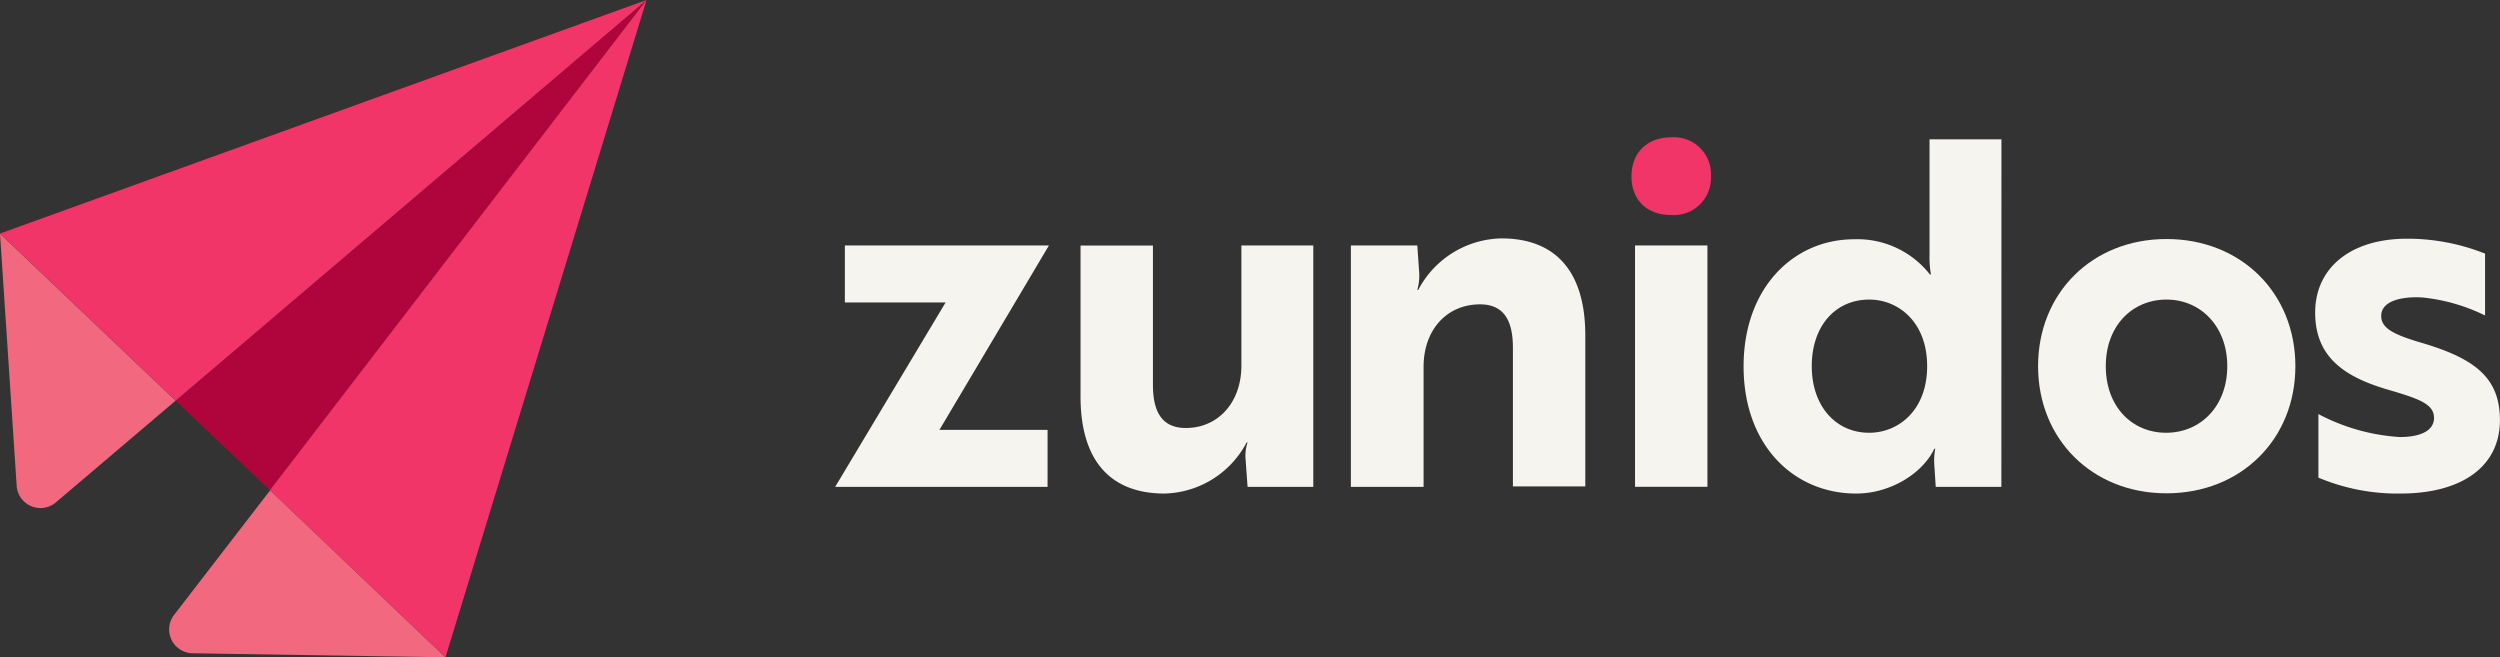 <svg xmlns="http://www.w3.org/2000/svg" viewBox="0 0 314.61 82.72"><rect x="0" y="0" width="314.61" height="82.72" fill="#333333" stroke="none"/><defs><style>.cls-1{fill:#b0043c;}.cls-2{fill:#f2687e;}.cls-3{fill:#f13568;}.cls-4{fill:#f6f4ef;}</style></defs><title>logo_svg</title><g id="Camada_2" data-name="Camada 2"><g id="Camada_1-2" data-name="Camada 1"><polygon class="cls-1" points="22.1 50.42 33.96 61.7 81.36 0 22.1 50.42"/><path class="cls-2" d="M34,61.7,21.9,77.39a3,3,0,0,0,2.32,4.82l31.84.51Z"/><polygon class="cls-3" points="81.36 0 33.96 61.7 56.06 82.72 81.36 0"/><path class="cls-2" d="M2.1,61.17A3,3,0,0,0,7,63.25L22.1,50.42,0,29.4Z"/><polygon class="cls-3" points="0 29.39 22.1 50.42 81.36 0 0 29.39"/><path class="cls-4" d="M251.86,61.27H243.6l-.18-2.8a8,8,0,0,1,.12-2h-.12c-1.4,3-5.41,5.64-9.84,5.64-7.84,0-14.16-6.07-14.16-16s6.32-16,13.91-16a11.61,11.61,0,0,1,9.54,4.43H243a12.41,12.41,0,0,1-.18-2.48V17.53h9.05ZM228,46.08c0,5,3,8.38,7.23,8.38,3.64,0,7.29-2.79,7.29-8.38s-3.65-8.38-7.29-8.38C231,37.7,228,41,228,46.08Z"/><path class="cls-4" d="M131.83,61.27H105.1L119,38.06H106.32V30.89H132L118.22,54.1h13.61Z"/><path class="cls-4" d="M157,61.27l-.25-3.47a5.26,5.26,0,0,1,.25-2.12h-.12a12,12,0,0,1-10.33,6.43c-6.86,0-10.57-4.19-10.57-12.21v-19h9.11v17.5c0,3,.85,5.46,4.13,5.46,4.13,0,7-3.28,7-7.83V30.89h9.05V61.27Z"/><path class="cls-4" d="M178.36,30.89l.24,3.46a6.53,6.53,0,0,1-.24,2.13h.12A12.09,12.09,0,0,1,188.93,30c6.86,0,10.57,4.19,10.57,12.21v19h-9.11V43.77c0-3-.85-5.47-4.13-5.47-4.25,0-7.11,3.28-7.11,7.84V61.27H170V30.89Z"/><path class="cls-3" d="M210.31,17.28a4.66,4.66,0,0,1,5,4.93,4.67,4.67,0,0,1-5,4.85c-3.1,0-5-1.94-5-4.85S207.21,17.28,210.31,17.28Z"/><rect class="cls-4" x="205.76" y="30.89" width="9.11" height="30.37"/><path class="cls-4" d="M288.86,46.08c0,9.23-6.87,16-16.22,16s-16.16-6.8-16.16-16,6.8-16,16.16-16S288.86,36.85,288.86,46.08Zm-8.57,0c0-5-3.34-8.38-7.65-8.38S265,41,265,46.08s3.28,8.38,7.6,8.38S280.29,51.12,280.29,46.08Z"/><path class="cls-4" d="M301,49.18c-5.64-1.58-9.65-4-9.65-9.84,0-5.65,4.49-9.3,11.54-9.3a26.29,26.29,0,0,1,9.84,1.88V39.7A23.16,23.16,0,0,0,305,37.45a10.65,10.65,0,0,0-2.79.12c-1.28.25-2.55.85-2.55,2.19,0,1.52,1.52,2.31,4.74,3.28,6.92,2,10.2,4.38,10.2,9.84,0,5.83-4.8,9.23-12.51,9.23a25.73,25.73,0,0,1-10.33-2v-8A25.22,25.22,0,0,0,302,55c2.24,0,4.31-.61,4.31-2.43C306.29,50.88,304.47,50.21,301,49.18Z"/></g></g></svg>